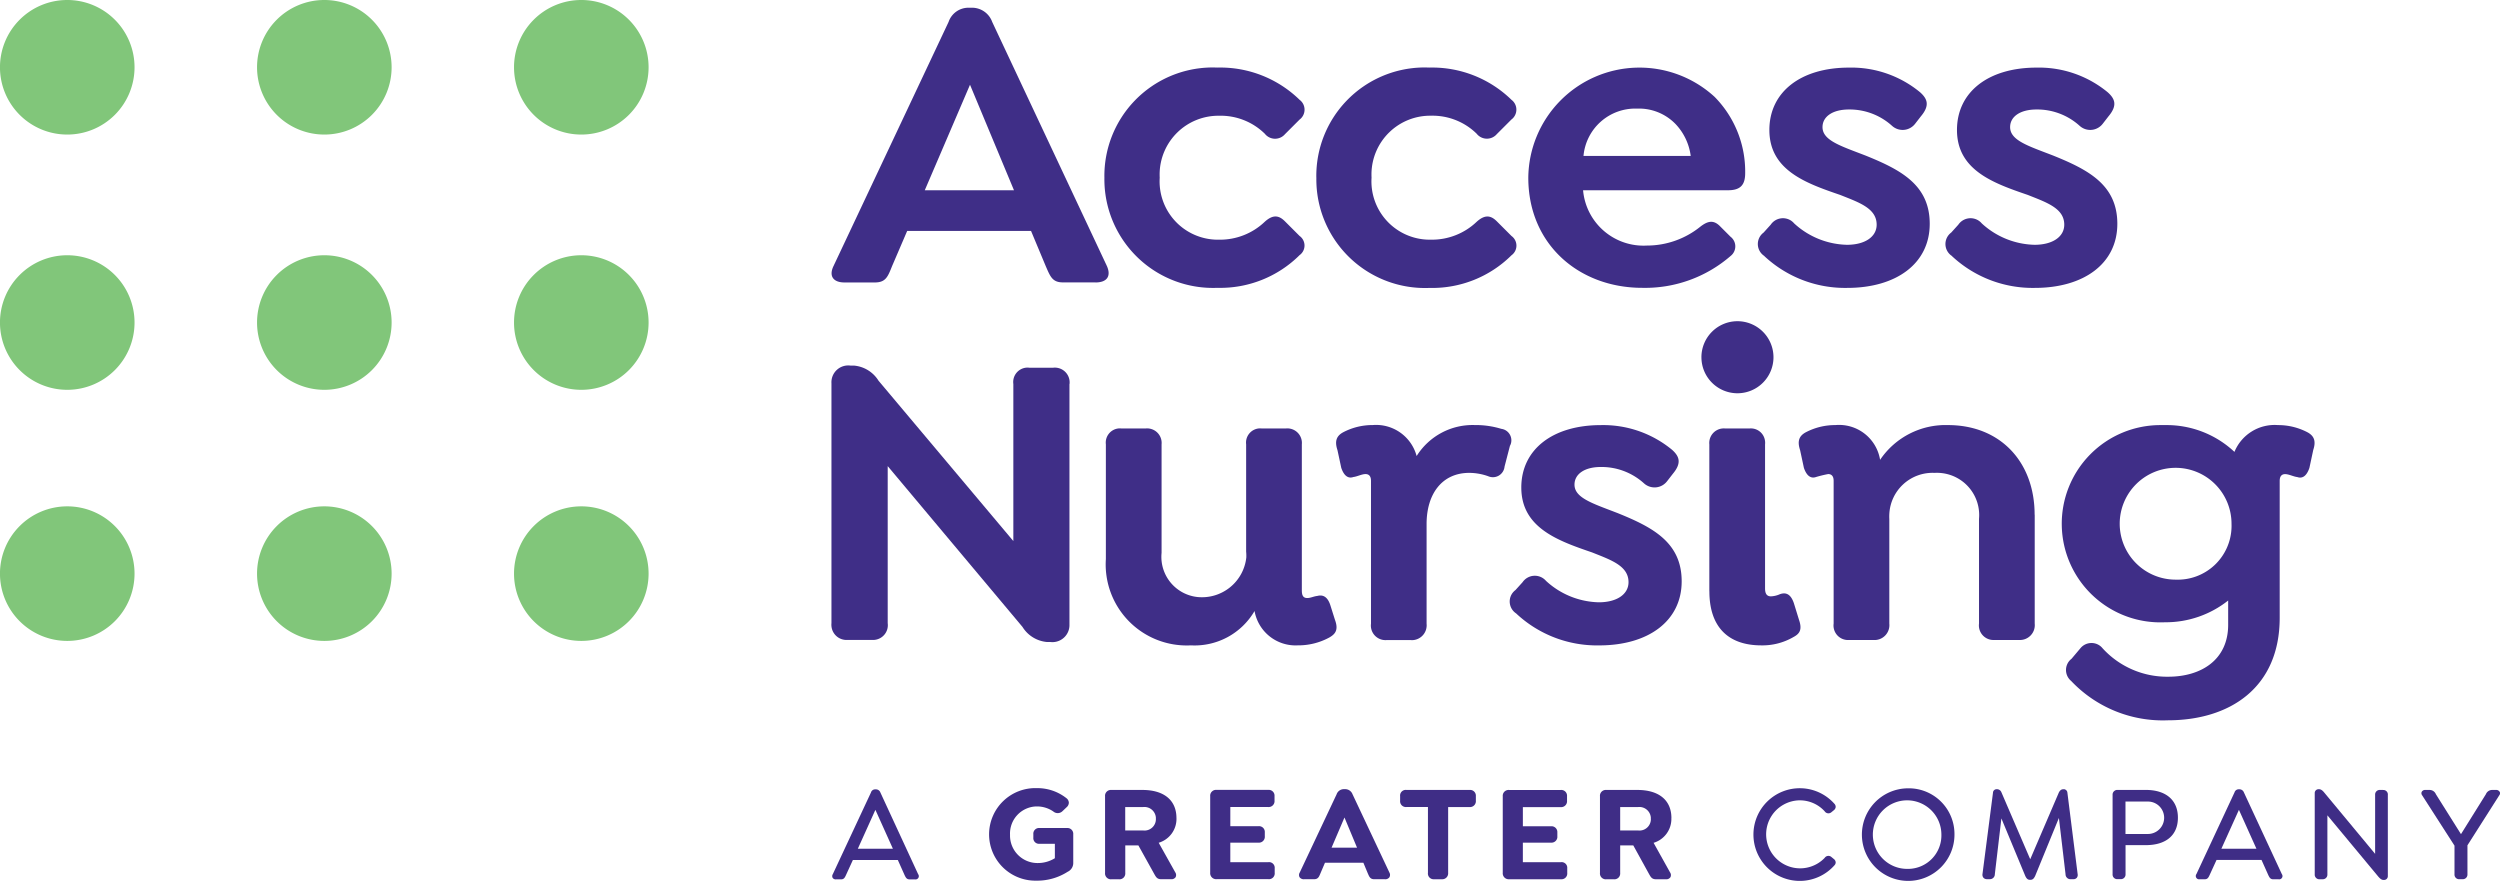 <svg xmlns="http://www.w3.org/2000/svg" width="190.545" height="67.14" viewBox="0 0 190.545 67.14">
  <g id="Group_93" data-name="Group 93" transform="translate(-1592.001 5015)">
    <g id="Group_89" data-name="Group 89">
      <g id="Group_85" data-name="Group 85">
        <path id="Path_4834" data-name="Path 4834" d="M44.28,38.593a5.128,5.128,0,1,0,5.154,5.125,5.128,5.128,0,0,0-5.154-5.125" transform="translate(1592.001 -5015)" fill="#81c67a"/>
        <path id="Path_4835" data-name="Path 4835" d="M44.28,19.455a5.128,5.128,0,1,0,5.154,5.128,5.128,5.128,0,0,0-5.154-5.128" transform="translate(1592.001 -5015)" fill="#81c67a"/>
        <path id="Path_4836" data-name="Path 4836" d="M44.28,0a5.128,5.128,0,1,0,5.154,5.125A5.128,5.128,0,0,0,44.28,0" transform="translate(1592.001 -5015)" fill="#81c67a"/>
        <path id="Path_4837" data-name="Path 4837" d="M24.691,38.593a5.128,5.128,0,1,0,5.157,5.125,5.128,5.128,0,0,0-5.157-5.125" transform="translate(1592.001 -5015)" fill="#81c67a"/>
        <path id="Path_4838" data-name="Path 4838" d="M24.691,19.455a5.128,5.128,0,1,0,5.157,5.128,5.128,5.128,0,0,0-5.157-5.128" transform="translate(1592.001 -5015)" fill="#81c67a"/>
        <path id="Path_4839" data-name="Path 4839" d="M24.691,0a5.128,5.128,0,1,0,5.157,5.125A5.128,5.128,0,0,0,24.691,0" transform="translate(1592.001 -5015)" fill="#81c67a"/>
        <path id="Path_4840" data-name="Path 4840" d="M5.1,38.593a5.128,5.128,0,1,0,5.154,5.125A5.128,5.128,0,0,0,5.1,38.593" transform="translate(1592.001 -5015)" fill="#81c67a"/>
        <path id="Path_4841" data-name="Path 4841" d="M5.1,19.455a5.128,5.128,0,1,0,5.154,5.128A5.128,5.128,0,0,0,5.1,19.455" transform="translate(1592.001 -5015)" fill="#81c67a"/>
        <path id="Path_4842" data-name="Path 4842" d="M5.1,0a5.128,5.128,0,1,0,5.154,5.125A5.128,5.128,0,0,0,5.1,0" transform="translate(1592.001 -5015)" fill="#81c67a"/>
      </g>
    </g>
    <g id="Group_90" data-name="Group 90">
      <path id="Path_4828" data-name="Path 4828" d="M77.283,14.5,73.932,6.459,70.485,14.5Zm6.22,7.023H81.008c-.8,0-.96-.447-1.307-1.247L78.583,17.6H69.144l-1.151,2.681c-.32.8-.48,1.247-1.309,1.247H64.356c-.8,0-1.212-.447-.829-1.247L72.3,1.67A1.6,1.6,0,0,1,73.8.588h.288a1.636,1.636,0,0,1,1.536,1.085L84.367,20.28c.351.8-.031,1.248-.864,1.248" transform="translate(1592.001 -5015)" fill="#3f2e87"/>
      <path id="Path_4829" data-name="Path 4829" d="M84.175,13.543a8.263,8.263,0,0,1,8.123-8.4c.165,0,.33,0,.5.007a8.661,8.661,0,0,1,6.257,2.46.937.937,0,0,1,.189,1.311.915.915,0,0,1-.189.189l-1.116,1.116a.993.993,0,0,1-1.535-.03A4.8,4.8,0,0,0,92.92,8.822a4.479,4.479,0,0,0-4.535,4.422c0,.1,0,.2.006.3a4.443,4.443,0,0,0,4.151,4.716c.127.008.254.01.381.008A4.94,4.94,0,0,0,96.4,16.9c.672-.606,1.117-.447,1.536-.031l1.112,1.112a.9.9,0,0,1,0,1.468,8.568,8.568,0,0,1-6.255,2.489A8.282,8.282,0,0,1,84.181,14c-.006-.154-.008-.307-.006-.461" transform="translate(1592.001 -5015)" fill="#3f2e87"/>
      <path id="Path_4830" data-name="Path 4830" d="M100.328,13.543a8.263,8.263,0,0,1,8.123-8.4c.165,0,.33,0,.5.007A8.663,8.663,0,0,1,115.2,7.606a.937.937,0,0,1,.189,1.311.915.915,0,0,1-.189.189l-1.116,1.116a.993.993,0,0,1-1.535-.03,4.805,4.805,0,0,0-3.479-1.373,4.479,4.479,0,0,0-4.539,4.418c0,.1,0,.2.006.306a4.443,4.443,0,0,0,4.151,4.716c.127.008.255.01.382.008a4.936,4.936,0,0,0,3.481-1.365c.672-.606,1.118-.447,1.536-.031l1.116,1.116a.905.905,0,0,1,0,1.469,8.572,8.572,0,0,1-6.255,2.489,8.282,8.282,0,0,1-8.612-7.938q-.009-.228-.006-.456" transform="translate(1592.001 -5015)" fill="#3f2e87"/>
      <path id="Path_4831" data-name="Path 4831" d="M120.692,11.887h8.171a4.337,4.337,0,0,0-1.151-2.428,3.878,3.878,0,0,0-2.936-1.181,3.961,3.961,0,0,0-4.085,3.609m4.851,6.829a6.483,6.483,0,0,0,4.054-1.439c.576-.446,1.022-.542,1.535,0l.768.768a.923.923,0,0,1,.173,1.294.983.983,0,0,1-.173.174,9.943,9.943,0,0,1-6.735,2.425c-4.787,0-8.68-3.286-8.68-8.394a8.472,8.472,0,0,1,14.2-6.161,8.1,8.1,0,0,1,2.33,5.81c0,.894-.351,1.308-1.309,1.308H120.659a4.625,4.625,0,0,0,4.884,4.214" transform="translate(1592.001 -5015)" fill="#3f2e87"/>
      <path id="Path_4832" data-name="Path 4832" d="M134.48,19.515a1.087,1.087,0,0,1-.063-1.788l.542-.6a1.128,1.128,0,0,1,1.567-.3,1.161,1.161,0,0,1,.221.2,6.139,6.139,0,0,0,4.021,1.631c1.372,0,2.267-.607,2.267-1.535,0-1.248-1.344-1.692-2.783-2.267-2.617-.894-5.394-1.883-5.394-4.948,0-2.9,2.394-4.755,6.065-4.755a8.231,8.231,0,0,1,5.425,1.882c.576.512.736,1.021.064,1.824l-.446.575a1.2,1.2,0,0,1-1.68.222c-.026-.02-.051-.041-.076-.063a4.822,4.822,0,0,0-3.287-1.248c-1.247,0-2.015.542-2.015,1.344,0,1.021,1.4,1.439,3.288,2.17,2.681,1.084,4.884,2.234,4.884,5.2,0,3.032-2.554,4.884-6.289,4.884a9.014,9.014,0,0,1-6.32-2.426" transform="translate(1592.001 -5015)" fill="#3f2e87"/>
      <path id="Path_4833" data-name="Path 4833" d="M148.779,19.515a1.087,1.087,0,0,1-.063-1.788l.542-.6a1.128,1.128,0,0,1,1.567-.3,1.161,1.161,0,0,1,.221.2,6.139,6.139,0,0,0,4.021,1.631c1.372,0,2.267-.607,2.267-1.535,0-1.248-1.344-1.692-2.783-2.267-2.617-.894-5.394-1.883-5.394-4.948,0-2.9,2.394-4.755,6.065-4.755a8.231,8.231,0,0,1,5.425,1.882c.576.512.736,1.021.064,1.824l-.446.575a1.2,1.2,0,0,1-1.68.222c-.026-.02-.051-.041-.076-.063a4.822,4.822,0,0,0-3.287-1.248c-1.247,0-2.015.542-2.015,1.344,0,1.021,1.4,1.439,3.288,2.17,2.681,1.084,4.884,2.234,4.884,5.2,0,3.032-2.554,4.884-6.288,4.884a9.014,9.014,0,0,1-6.321-2.426" transform="translate(1592.001 -5015)" fill="#3f2e87"/>
      <path id="Path_4843" data-name="Path 4843" d="M81.512,29.27V47.59a1.3,1.3,0,0,1-1.242,1.351,1.311,1.311,0,0,1-.2-.007h-.256a2.448,2.448,0,0,1-1.882-1.152L67.659,35.526V47.495a1.126,1.126,0,0,1-.962,1.27,1.11,1.11,0,0,1-.251.007H64.622a1.152,1.152,0,0,1-1.25-1.044,1.135,1.135,0,0,1,0-.233V29.207a1.281,1.281,0,0,1,1.439-1.344h.263a2.454,2.454,0,0,1,1.884,1.152L77.235,41.239V29.27a1.1,1.1,0,0,1,.945-1.244,1.144,1.144,0,0,1,.268,0h1.823a1.129,1.129,0,0,1,1.248.994,1.2,1.2,0,0,1,0,.254" transform="translate(1592.001 -5015)" fill="#3f2e87"/>
      <path id="Path_4844" data-name="Path 4844" d="M101.333,48.581a4.953,4.953,0,0,1-2.426.607,3.175,3.175,0,0,1-3.288-2.618,5.287,5.287,0,0,1-4.851,2.618,6.175,6.175,0,0,1-6.481-6.576V33.866a1.085,1.085,0,0,1,.944-1.209,1.044,1.044,0,0,1,.237,0H87.32a1.108,1.108,0,0,1,1.213.991,1.165,1.165,0,0,1,0,.221v8.267a3.079,3.079,0,0,0,2.758,3.37,3.4,3.4,0,0,0,3.7-3.014,3.237,3.237,0,0,0-.013-.451V33.866a1.085,1.085,0,0,1,.943-1.209,1.052,1.052,0,0,1,.238,0h1.852a1.108,1.108,0,0,1,1.212.993,1.144,1.144,0,0,1,0,.219V44.975c0,.351.064.606.415.606.254,0,.48-.128.768-.16.48-.128.8.127.988.7l.352,1.116c.287.768.032,1.087-.414,1.344" transform="translate(1592.001 -5015)" fill="#3f2e87"/>
      <path id="Path_4845" data-name="Path 4845" d="M115.089,33.963l-.415,1.6a.893.893,0,0,1-1.247.734,4.364,4.364,0,0,0-1.44-.256c-2.075,0-3.255,1.6-3.255,3.9v7.6a1.133,1.133,0,0,1-1.01,1.245,1.159,1.159,0,0,1-.2,0h-1.846a1.111,1.111,0,0,1-1.188-1.028,1.156,1.156,0,0,1,.006-.22V36.644c0-.351-.16-.511-.414-.511-.288,0-.64.192-.927.223-.35.128-.7-.031-.925-.7l-.288-1.344c-.223-.671-.095-1.085.448-1.372a4.784,4.784,0,0,1,2.234-.543,3.2,3.2,0,0,1,3.351,2.362,5.034,5.034,0,0,1,4.437-2.362,6.647,6.647,0,0,1,2.015.288.883.883,0,0,1,.761.99.866.866,0,0,1-.089.286" transform="translate(1592.001 -5015)" fill="#3f2e87"/>
      <path id="Path_4846" data-name="Path 4846" d="M115.568,46.761a1.088,1.088,0,0,1-.331-1.5,1.1,1.1,0,0,1,.267-.286l.543-.6a1.129,1.129,0,0,1,1.788-.1,6.139,6.139,0,0,0,4.021,1.631c1.372,0,2.267-.607,2.267-1.535,0-1.248-1.344-1.692-2.779-2.267-2.616-.894-5.393-1.883-5.393-4.948,0-2.9,2.393-4.755,6.063-4.755a8.238,8.238,0,0,1,5.427,1.882c.576.512.733,1.021.064,1.824l-.447.576a1.2,1.2,0,0,1-1.679.221c-.026-.02-.051-.041-.076-.063a4.824,4.824,0,0,0-3.289-1.248c-1.247,0-2.009.542-2.009,1.344,0,1.021,1.4,1.439,3.288,2.17,2.681,1.084,4.881,2.234,4.881,5.2,0,3.032-2.551,4.884-6.286,4.884a9.009,9.009,0,0,1-6.32-2.426" transform="translate(1592.001 -5015)" fill="#3f2e87"/>
      <path id="Path_4847" data-name="Path 4847" d="M130.282,45.071v-11.2a1.108,1.108,0,0,1,.993-1.213,1.145,1.145,0,0,1,.219,0h1.851a1.085,1.085,0,0,1,1.184.977,1.036,1.036,0,0,1,0,.236V44.846c0,.351.1.607.447.607a1.877,1.877,0,0,0,.671-.159c.51-.192.864.031,1.085.7l.384,1.247c.255.735.063,1.056-.415,1.309a4.711,4.711,0,0,1-2.458.639c-2.521,0-3.957-1.4-3.957-4.118m-.607-17.842a2.746,2.746,0,1,1,2.747,2.745h0a2.746,2.746,0,0,1-2.746-2.744h0" transform="translate(1592.001 -5015)" fill="#3f2e87"/>
      <path id="Path_4848" data-name="Path 4848" d="M155.082,39.229v8.3a1.134,1.134,0,0,1-1.212,1.248h-1.852a1.111,1.111,0,0,1-1.188-1.028,1.156,1.156,0,0,1,.006-.22V39.551a3.218,3.218,0,0,0-2.908-3.5,3.15,3.15,0,0,0-.476-.009A3.3,3.3,0,0,0,144,39.186a3.175,3.175,0,0,0,0,.365v7.98a1.134,1.134,0,0,1-1.212,1.248h-1.851a1.106,1.106,0,0,1-1.181-1.248V36.644c0-.352-.161-.512-.416-.512a9.446,9.446,0,0,0-.926.225c-.35.126-.7-.032-.925-.7l-.288-1.343c-.223-.672-.1-1.085.447-1.373a4.8,4.8,0,0,1,2.234-.542,3.168,3.168,0,0,1,3.415,2.649,6.016,6.016,0,0,1,5.171-2.649c3.99,0,6.607,2.809,6.607,6.83" transform="translate(1592.001 -5015)" fill="#3f2e87"/>
      <path id="Path_4849" data-name="Path 4849" d="M170.082,39.934a4.261,4.261,0,1,0-4.277,4.245h.033a4.1,4.1,0,0,0,4.244-3.96q.006-.143,0-.285m6.225-5.618-.288,1.344c-.223.671-.576.828-.925.7-.288-.031-.638-.223-.926-.223-.255,0-.414.16-.414.511V47.081c0,5.362-3.83,7.819-8.523,7.819a9.617,9.617,0,0,1-7.373-3,1.082,1.082,0,0,1-.143-1.523,1.114,1.114,0,0,1,.175-.168l.7-.83a1.091,1.091,0,0,1,1.538-.1,1.134,1.134,0,0,1,.122.128,6.653,6.653,0,0,0,5.012,2.171c2.458,0,4.564-1.248,4.564-3.958v-1.85a7.656,7.656,0,0,1-4.82,1.658A7.518,7.518,0,1,1,164.7,32.4c.113,0,.226,0,.338,0a7.545,7.545,0,0,1,5.267,2.042,3.307,3.307,0,0,1,3.319-2.042,4.805,4.805,0,0,1,2.235.542c.542.288.672.7.446,1.372" transform="translate(1592.001 -5015)" fill="#3f2e87"/>
      <path id="Path_4850" data-name="Path 4850" d="M68.055,64.689H65.382l1.339-2.965ZM67.1,60.4a.363.363,0,0,0-.326-.237H66.7a.33.33,0,0,0-.317.24l-2.905,6.218a.286.286,0,0,0-.015.287.281.281,0,0,0,.259.115H64.1c.23,0,.293-.142.382-.333l.522-1.141h3.428l.513,1.148.013.028c.084.168.151.3.374.3h.4a.25.25,0,0,0,.245-.4Z" transform="translate(1592.001 -5015)" fill="#3f2d86"/>
      <path id="Path_4851" data-name="Path 4851" d="M81.325,63.11H79.237a.435.435,0,0,0-.478.386.448.448,0,0,0,0,.082v.266a.43.43,0,0,0,.389.468.45.45,0,0,0,.09,0H80.4v1.1l-.024.013a2.451,2.451,0,0,1-1.279.354A2.094,2.094,0,0,1,76.982,63.7c0-.032,0-.063,0-.095a2.065,2.065,0,0,1,1.987-2.14c.031,0,.062,0,.094,0a2.187,2.187,0,0,1,1.215.382.517.517,0,0,0,.7-.019l.315-.3a.466.466,0,0,0,.172-.355.458.458,0,0,0-.185-.338,3.572,3.572,0,0,0-2.249-.765,3.527,3.527,0,1,0-.134,7.052h.114a4.3,4.3,0,0,0,2.365-.678.733.733,0,0,0,.425-.639V63.588a.444.444,0,0,0-.406-.478.433.433,0,0,0-.072,0" transform="translate(1592.001 -5015)" fill="#3f2d86"/>
      <path id="Path_4852" data-name="Path 4852" d="M88.1,62.415a.868.868,0,0,1-.847.888.924.924,0,0,1-.118-.006H85.762V61.511h1.374a.877.877,0,0,1,.961.784.8.8,0,0,1,0,.12m1.57-.061c0-1.363-.946-2.146-2.6-2.146H84.712a.448.448,0,0,0-.487.4.456.456,0,0,0,0,.074V66.53a.449.449,0,0,0,.406.488.433.433,0,0,0,.072,0h.593a.44.44,0,0,0,.47-.408.426.426,0,0,0,0-.08V64.437h1l1.208,2.175c.141.251.226.4.537.4h.748a.377.377,0,0,0,.343-.155.363.363,0,0,0-.028-.372l-1.261-2.251a1.9,1.9,0,0,0,1.355-1.886" transform="translate(1592.001 -5015)" fill="#3f2d86"/>
      <path id="Path_4853" data-name="Path 4853" d="M96.672,65.713h-2.9V64.225h2.141a.449.449,0,0,0,.488-.406.357.357,0,0,0,0-.073v-.307A.439.439,0,0,0,96,62.97a.562.562,0,0,0-.082,0H93.773v-1.46h2.882a.449.449,0,0,0,.487-.407.577.577,0,0,0,0-.072v-.358a.44.44,0,0,0-.406-.47.449.449,0,0,0-.082,0H92.726a.447.447,0,0,0-.487.4.457.457,0,0,0,0,.074v5.843a.454.454,0,0,0,.416.488.433.433,0,0,0,.072,0h3.95a.438.438,0,0,0,.478-.394.393.393,0,0,0,0-.084V66.18a.431.431,0,0,0-.388-.469.451.451,0,0,0-.09,0" transform="translate(1592.001 -5015)" fill="#3f2d86"/>
      <path id="Path_4854" data-name="Path 4854" d="M103.431,64.608h-1.942l.984-2.3Zm-.343-4.069a.6.6,0,0,0-.562-.392h-.1a.586.586,0,0,0-.552.393L99.065,66.5a.356.356,0,0,0-.013.361.39.39,0,0,0,.349.152h.748c.313,0,.383-.181.492-.447l.347-.812h2.925l.338.813.017.035c.1.238.18.411.478.411h.8a.383.383,0,0,0,.351-.148.369.369,0,0,0,0-.364Z" transform="translate(1592.001 -5015)" fill="#3f2d86"/>
      <path id="Path_4855" data-name="Path 4855" d="M112,60.207h-4.809a.431.431,0,0,0-.477.378.378.378,0,0,0,0,.089v.358a.44.44,0,0,0,.4.478.533.533,0,0,0,.08,0h1.641v5.016a.435.435,0,0,0,.467.488h.594a.448.448,0,0,0,.479-.414.612.612,0,0,0,0-.074V61.512H112a.448.448,0,0,0,.487-.405.356.356,0,0,0,0-.073v-.358a.438.438,0,0,0-.488-.467" transform="translate(1592.001 -5015)" fill="#3f2d86"/>
      <path id="Path_4856" data-name="Path 4856" d="M118.969,65.713h-2.9V64.225h2.141a.449.449,0,0,0,.488-.4.457.457,0,0,0,0-.074v-.307a.443.443,0,0,0-.488-.467H116.07v-1.46h2.878a.449.449,0,0,0,.488-.406.587.587,0,0,0,0-.073v-.358a.439.439,0,0,0-.4-.47.471.471,0,0,0-.084,0h-3.929a.447.447,0,0,0-.486.4.593.593,0,0,0,0,.073v5.843a.453.453,0,0,0,.414.488.445.445,0,0,0,.073,0h3.95a.438.438,0,0,0,.478-.394.393.393,0,0,0,0-.084V66.18a.429.429,0,0,0-.388-.469.451.451,0,0,0-.09,0" transform="translate(1592.001 -5015)" fill="#3f2d86"/>
      <path id="Path_4857" data-name="Path 4857" d="M125.826,62.415a.868.868,0,0,1-.847.888.924.924,0,0,1-.118-.006h-1.374V61.511h1.374a.877.877,0,0,1,.961.784.8.8,0,0,1,0,.12m1.57-.061c0-1.363-.946-2.146-2.6-2.146h-2.359a.448.448,0,0,0-.487.4.364.364,0,0,0,0,.074V66.53a.444.444,0,0,0,.478.488h.593a.44.44,0,0,0,.47-.408.425.425,0,0,0,0-.08V64.437h1l1.2,2.179c.141.251.226.4.537.4h.748a.373.373,0,0,0,.343-.155.357.357,0,0,0-.028-.371l-1.254-2.252a1.9,1.9,0,0,0,1.355-1.885" transform="translate(1592.001 -5015)" fill="#3f2d86"/>
      <path id="Path_4858" data-name="Path 4858" d="M137.171,61a2.558,2.558,0,0,1,1.9.834.344.344,0,0,0,.477.1.378.378,0,0,0,.04-.03l.173-.142a.362.362,0,0,0,.151-.25.341.341,0,0,0-.1-.253,3.532,3.532,0,1,0,0,4.7.32.32,0,0,0,.1-.243.354.354,0,0,0-.15-.252l-.176-.145a.344.344,0,0,0-.487.033.257.257,0,0,0-.028.037,2.592,2.592,0,1,1-1.9-4.39" transform="translate(1592.001 -5015)" fill="#3f2d86"/>
      <path id="Path_4859" data-name="Path 4859" d="M145.357,66.224a2.612,2.612,0,1,1,2.612-2.613,2.55,2.55,0,0,1-2.486,2.613h-.126m0-6.139a3.528,3.528,0,1,0,3.609,3.527,3.485,3.485,0,0,0-3.44-3.529c-.056,0-.113,0-.169,0" transform="translate(1592.001 -5015)" fill="#3f2d86"/>
      <path id="Path_4860" data-name="Path 4860" d="M157.288,60.157h-.04c-.136,0-.243.081-.329.252L154.74,65.49,152.549,60.4a.367.367,0,0,0-.325-.248h-.041a.274.274,0,0,0-.282.267v.006l-.8,6.192a.359.359,0,0,0,.078.287.348.348,0,0,0,.266.105h.214a.373.373,0,0,0,.383-.363v-.014l.5-4.254,1.818,4.38c.087.186.178.3.358.3h.04c.18,0,.27-.115.36-.3l1.808-4.415.506,4.291a.373.373,0,0,0,.368.378h.219a.341.341,0,0,0,.269-.108.348.348,0,0,0,.065-.287l-.78-6.2a.287.287,0,0,0-.292-.267" transform="translate(1592.001 -5015)" fill="#3f2d86"/>
      <path id="Path_4861" data-name="Path 4861" d="M163.712,63.564H162V61.092h1.711a1.236,1.236,0,1,1,0,2.472Zm-.173-3.357H161.4a.359.359,0,0,0-.383.331.455.455,0,0,0,0,.052v6.036a.353.353,0,0,0,.322.381.216.216,0,0,0,.044,0h.256a.352.352,0,0,0,.366-.337c0-.015,0-.03,0-.045v-2.21h1.539c1.557,0,2.452-.765,2.452-2.094s-.9-2.115-2.456-2.115" transform="translate(1592.001 -5015)" fill="#3f2d86"/>
      <path id="Path_4862" data-name="Path 4862" d="M171.981,64.689h-2.672l1.338-2.965Zm-.956-4.294a.366.366,0,0,0-.326-.237h-.073a.331.331,0,0,0-.317.24l-2.9,6.218a.252.252,0,0,0,.244.4h.383c.231,0,.293-.142.382-.333l.523-1.141h3.427l.513,1.148.013.028c.084.168.151.3.375.3h.4a.252.252,0,0,0,.294-.2.258.258,0,0,0-.048-.2Z" transform="translate(1592.001 -5015)" fill="#3f2d86"/>
      <path id="Path_4863" data-name="Path 4863" d="M181.629,60.208h-.235a.349.349,0,0,0-.367.331.456.456,0,0,0,0,.052v4.488l-3.869-4.661c-.143-.18-.27-.265-.4-.265h-.04a.288.288,0,0,0-.294.281v6.2a.352.352,0,0,0,.32.381.218.218,0,0,0,.044,0h.236a.351.351,0,0,0,.365-.338.215.215,0,0,0,0-.044V62.142l3.874,4.664c.135.157.255.262.4.262h.04a.286.286,0,0,0,.293-.28.033.033,0,0,0,0-.014v-6.18a.343.343,0,0,0-.3-.381.374.374,0,0,0-.067,0" transform="translate(1592.001 -5015)" fill="#3f2d86"/>
      <path id="Path_4864" data-name="Path 4864" d="M190.516,60.352a.286.286,0,0,0-.261-.144h-.318a.516.516,0,0,0-.466.323l-1.9,3.046-1.913-3.044a.518.518,0,0,0-.468-.325h-.347a.286.286,0,0,0-.262.141.247.247,0,0,0,.023.256l2.473,3.848v2.176a.352.352,0,0,0,.32.382.338.338,0,0,0,.045,0h.256a.352.352,0,0,0,.366-.337.235.235,0,0,0,0-.046v-2.2L190.5,60.6a.241.241,0,0,0,.022-.254" transform="translate(1592.001 -5015)" fill="#3f2d86"/>
    </g>
  </g>
</svg>
